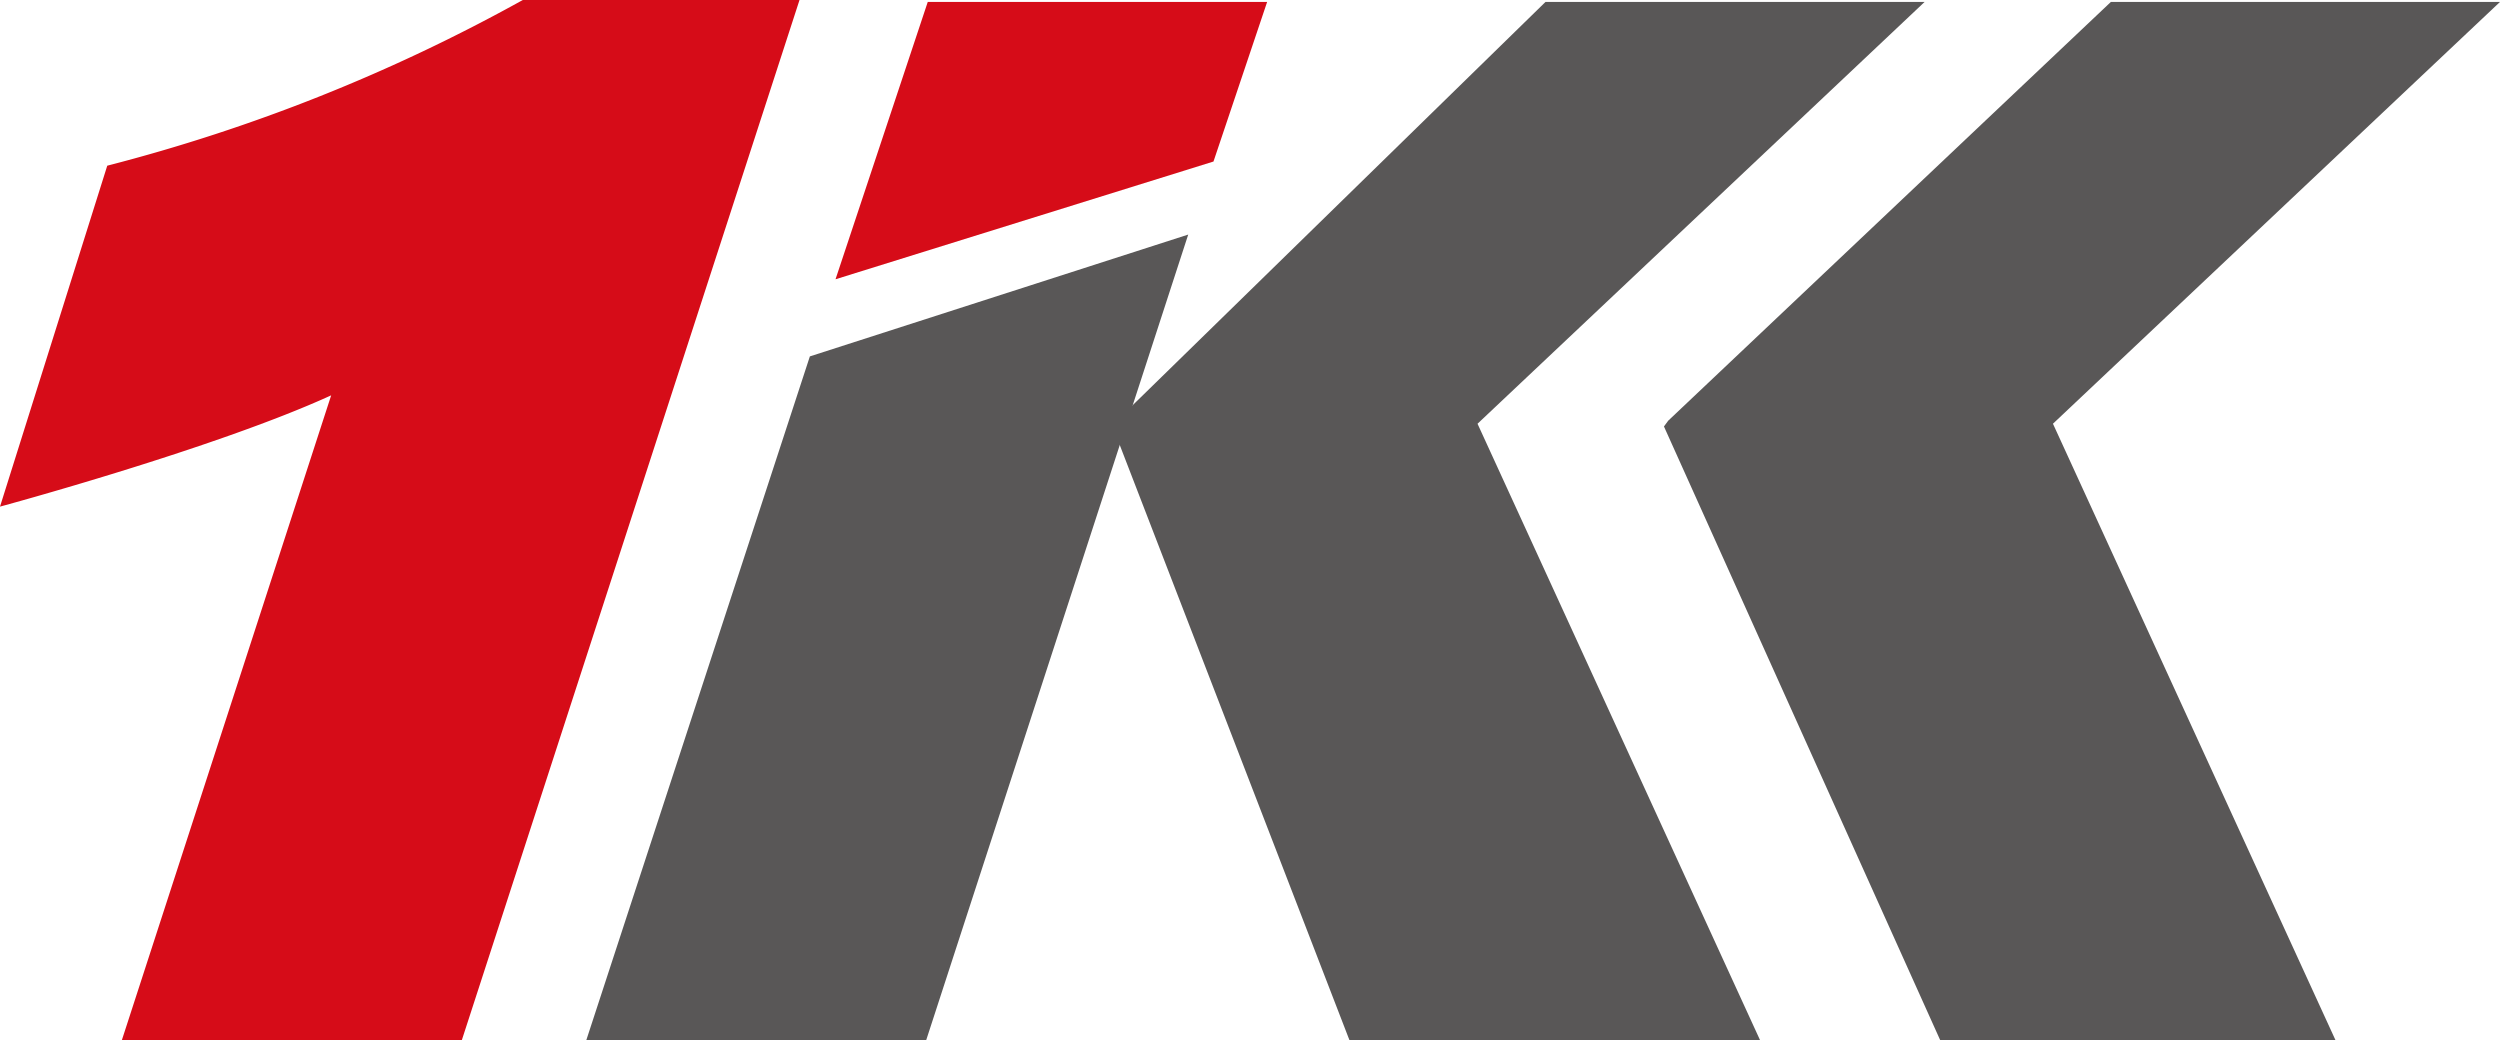 <svg xmlns="http://www.w3.org/2000/svg" xmlns:xlink="http://www.w3.org/1999/xlink" width="172.712" height="71.874" viewBox="0 0 172.712 71.874">
  <defs>
    <clipPath id="clip-path">
      <rect id="Rectangle_1" data-name="Rectangle 1" width="172.712" height="71.874" transform="translate(0 0)" fill="none"/>
    </clipPath>
  </defs>
  <g id="Group_3" data-name="Group 3" transform="translate(0 0)">
    <path id="Path_1" data-name="Path 1" d="M55.949,24.622,40.5,71.874H63.981L82.088,16.205Z" fill="#595757"/>
    <path id="Path_2" data-name="Path 2" d="M64.094.133l-6.372,19.16,26.111-8.134L87.54.133Z" fill="#d60c18"/>
    <path id="Path_3" data-name="Path 3" d="M145.83.133l-30.581,28.93-.295.4,19.091,42.41h27.309l-19.526-42.6L172.712.133Z" fill="#595757"/>
    <path id="Path_4" data-name="Path 4" d="M106.771.133,77.161,29.056l-.3.4L93.232,71.874H121.6l-19.526-42.6L132.962.133Z" fill="#595757"/>
    <g id="Group_2" data-name="Group 2">
      <g id="Group_1" data-name="Group 1" clip-path="url(#clip-path)">
        <path id="Path_5" data-name="Path 5" d="M36.118,0A121.641,121.641,0,0,1,7.41,11.447L0,35s14.825-4.005,22.879-7.688L8.413,71.874H31.9L55.234,0Z" fill="#d60c18"/>
      </g>
    </g>
  </g>
</svg>
